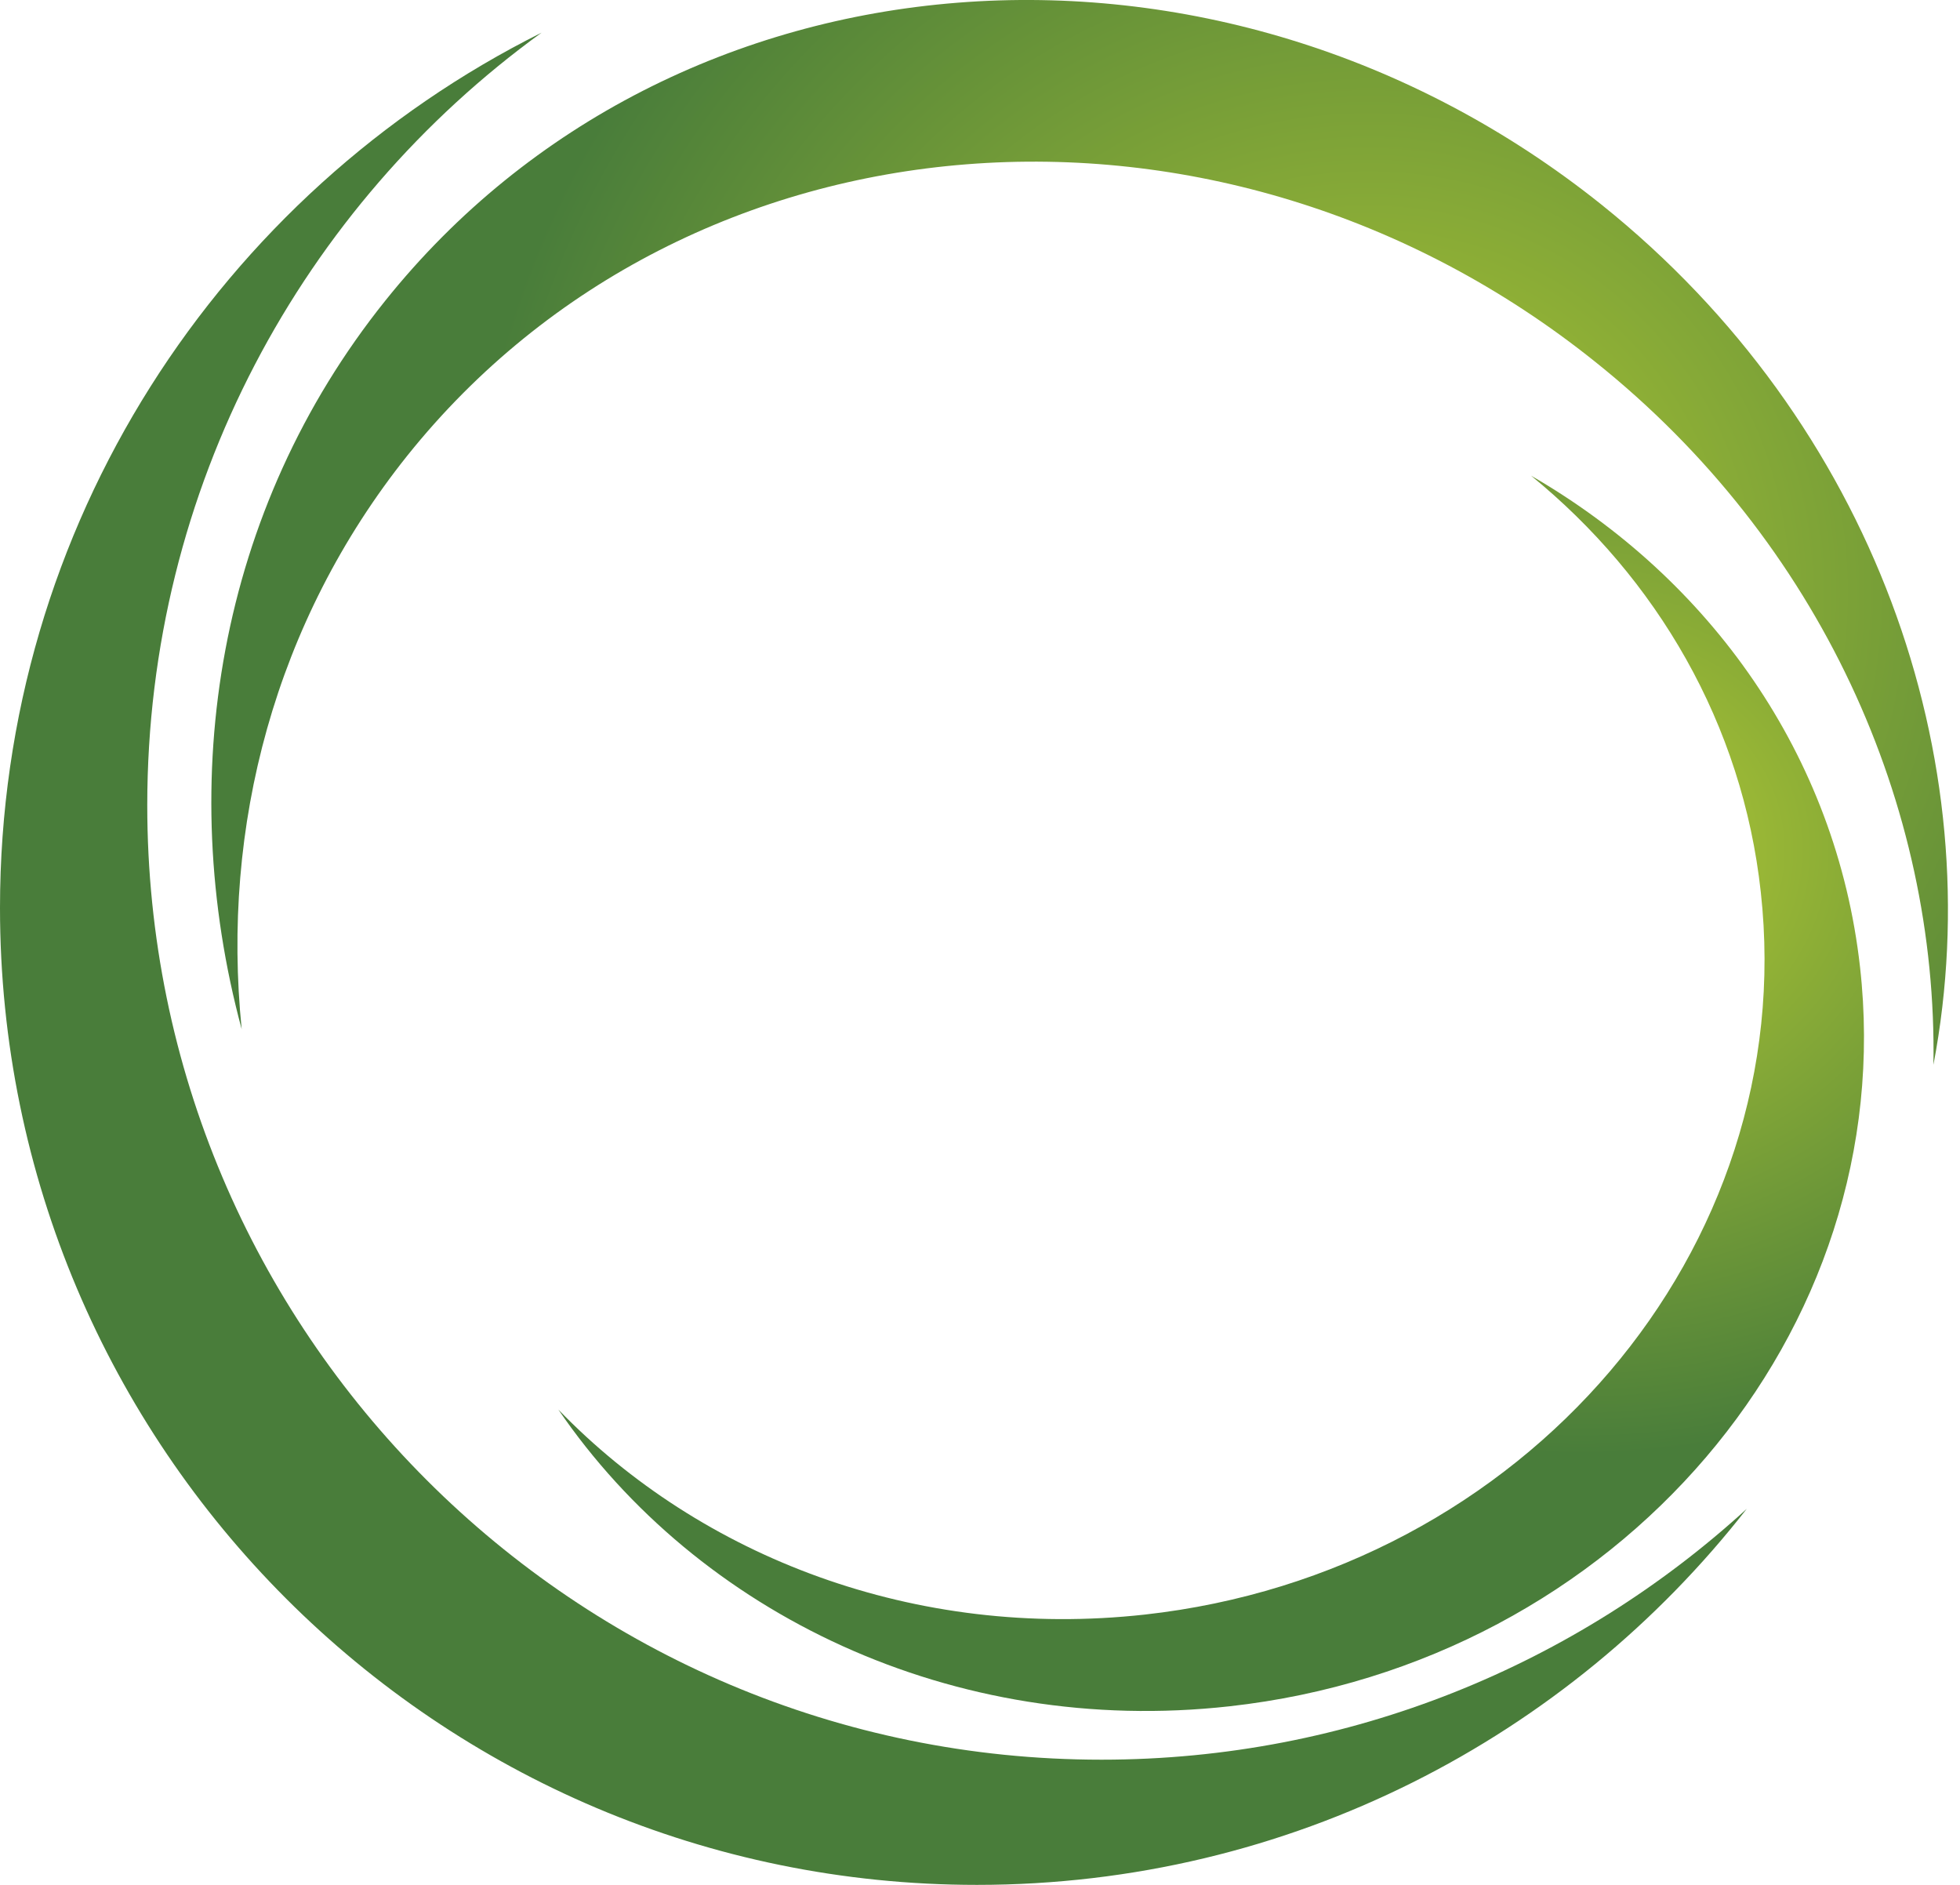 <svg width="52" height="50" viewBox="0 0 52 50" fill="none" xmlns="http://www.w3.org/2000/svg">
<path d="M10.806 12.087C18.277 2.756 32.388 1.639 42.321 9.597C48.318 14.391 51.409 21.39 51.295 28.246C52.84 20.131 49.706 11.214 42.493 5.432C32.317 -2.712 17.862 -1.567 10.219 7.98C5.782 13.518 4.623 20.674 6.412 27.301C5.868 21.934 7.285 16.495 10.806 12.087Z" fill="url(#paint0_radial)"/>
<path d="M46.715 23.666C47.76 33.126 40.446 41.713 30.37 42.83C24.288 43.502 18.606 41.312 14.813 37.391C18.52 42.815 25.29 46.078 32.617 45.263C42.936 44.118 50.436 35.33 49.348 25.655C48.718 20.03 45.355 15.35 40.618 12.617C43.953 15.336 46.228 19.2 46.715 23.666Z" fill="url(#paint1_radial)"/>
<path d="M29.225 46.679C15.242 46.679 3.907 35.344 3.907 21.361C3.907 12.931 8.029 5.46 14.369 0.866C5.854 5.117 0 13.919 0 24.081C0 38.393 11.607 50 25.919 50C34.22 50 41.605 46.093 46.343 40.024C41.834 44.146 35.823 46.679 29.225 46.679Z" fill="url(#paint2_radial)"/>
<defs>
<radialGradient id="paint0_radial" cx="0" cy="0" r="1" gradientUnits="userSpaceOnUse" gradientTransform="translate(36.358 15.746) scale(24.107)">
<stop stop-color="#B5CB34"/>
<stop offset="1" stop-color="#497D3A"/>
</radialGradient>
<radialGradient id="paint1_radial" cx="0" cy="0" r="1" gradientUnits="userSpaceOnUse" gradientTransform="translate(41.991 22.54) scale(18.02 16.079)">
<stop stop-color="#B5CB34"/>
<stop offset="1" stop-color="#497D3A"/>
</radialGradient>
<radialGradient id="paint2_radial" cx="0" cy="0" r="1" gradientUnits="userSpaceOnUse" gradientTransform="translate(36.359 15.744) scale(24.108)">
<stop stop-color="#B5CB34"/>
<stop offset="1" stop-color="#497D3A"/>
</radialGradient>
</defs>
</svg>

